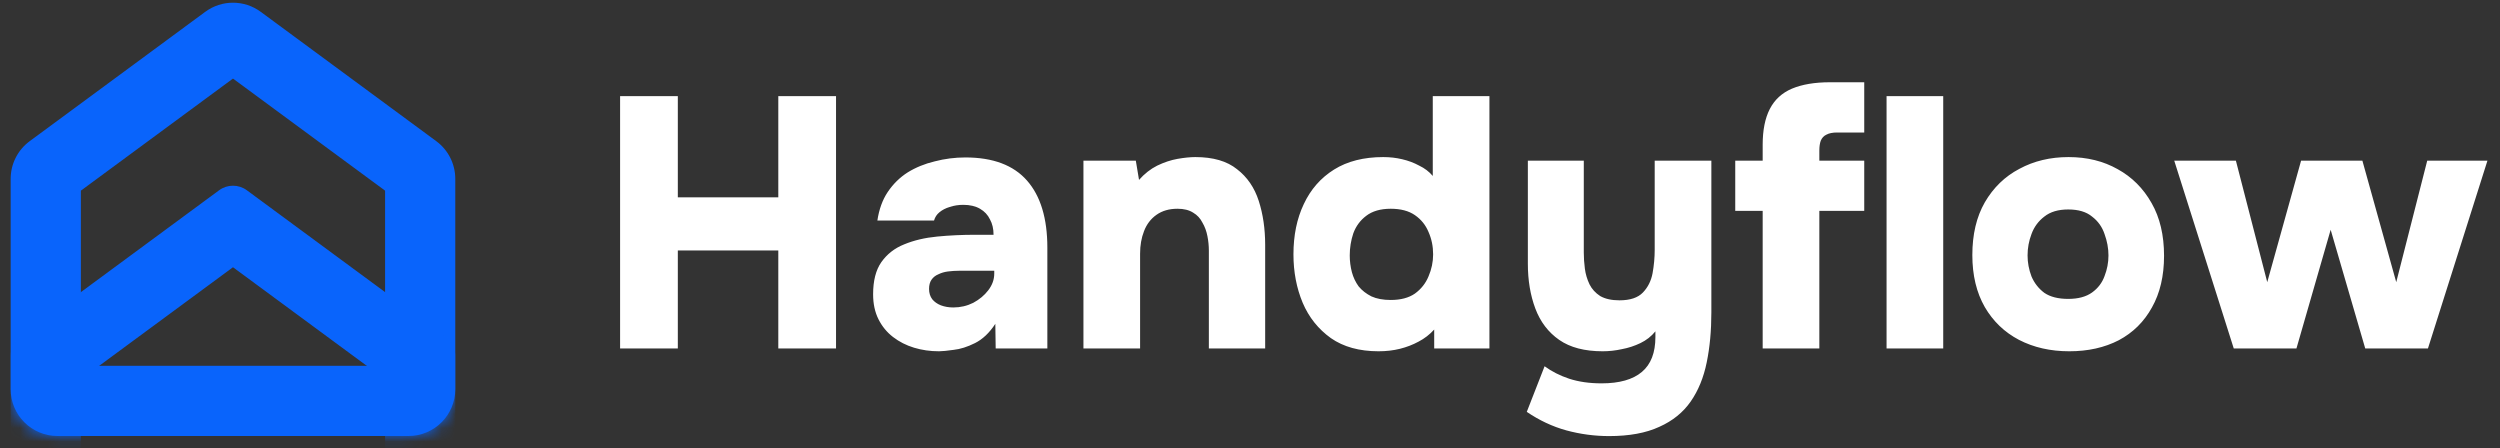 <svg width="184" height="33" viewBox="0 0 184 33" fill="none" xmlns="http://www.w3.org/2000/svg">
<rect x="0" y="0" width="184" height="33" fill="#333333" stroke="none"/>
<path fill-rule="evenodd" clip-rule="evenodd" d="M28.342 14.032L17.147 5.783L5.952 14.032V26.922H28.342V14.032ZM2.186 10.389C1.305 11.038 0.785 12.067 0.785 13.162V28.645C0.785 30.547 2.327 32.089 4.23 32.089H30.064C31.967 32.089 33.509 30.547 33.509 28.645V13.162C33.509 12.067 32.989 11.038 32.108 10.389L19.191 0.871C17.975 -0.025 16.319 -0.025 15.104 0.871L2.186 10.389Z" fill="#0964FC"/>
<mask id="mask0_13128_7445" style="mask-type:alpha" maskUnits="userSpaceOnUse" x="0" y="0" width="34" height="33">
<path d="M0.785 13.162C0.785 12.067 1.305 11.038 2.186 10.389L15.104 0.871C16.319 -0.025 17.975 -0.025 19.191 0.871L32.108 10.389C32.989 11.038 33.509 12.067 33.509 13.162V28.645C33.509 30.547 31.967 32.089 30.064 32.089H4.23C2.327 32.089 0.785 30.547 0.785 28.645V13.162Z" fill="#D9D9D9"/>
</mask>
<g mask="url(#mask0_13128_7445)">
<path fill-rule="evenodd" clip-rule="evenodd" d="M28.342 27.918L17.147 19.669L5.952 27.918V40.808H28.342V27.918ZM1.486 24.791C1.045 25.116 0.785 25.63 0.785 26.177V44.253C0.785 45.204 1.556 45.975 2.507 45.975H31.787C32.738 45.975 33.509 45.204 33.509 44.253V26.177C33.509 25.63 33.249 25.116 32.809 24.791L18.169 14.004C17.561 13.556 16.733 13.556 16.125 14.004L1.486 24.791Z" fill="#0964FC"/>
</g>
<path d="M45.639 25.645V7.077H49.888V14.525H57.283V7.077H61.532V25.645H57.283V18.433H49.888V25.645H45.639ZM69.112 25.854C68.466 25.854 67.854 25.767 67.277 25.592C66.7 25.417 66.184 25.155 65.729 24.805C65.275 24.456 64.916 24.018 64.654 23.494C64.392 22.97 64.261 22.358 64.261 21.658C64.261 20.662 64.462 19.875 64.864 19.298C65.284 18.703 65.843 18.266 66.542 17.987C67.259 17.689 68.072 17.497 68.981 17.41C69.891 17.322 70.835 17.279 71.814 17.279H73.125C73.125 16.841 73.038 16.466 72.863 16.151C72.705 15.819 72.461 15.556 72.128 15.364C71.796 15.172 71.385 15.076 70.896 15.076C70.546 15.076 70.214 15.128 69.899 15.233C69.602 15.32 69.349 15.451 69.139 15.626C68.946 15.784 68.815 15.985 68.745 16.23H64.575C64.698 15.408 64.951 14.709 65.336 14.132C65.738 13.537 66.228 13.056 66.805 12.689C67.399 12.322 68.063 12.051 68.798 11.876C69.532 11.684 70.284 11.588 71.053 11.588C73.081 11.588 74.594 12.156 75.59 13.292C76.587 14.429 77.085 16.072 77.085 18.223V25.645H73.282L73.256 23.835C72.819 24.499 72.321 24.971 71.761 25.251C71.202 25.531 70.677 25.697 70.188 25.749C69.698 25.819 69.34 25.854 69.112 25.854ZM70.162 22.629C70.686 22.629 71.175 22.515 71.63 22.288C72.085 22.043 72.452 21.737 72.732 21.37C73.029 20.985 73.177 20.574 73.177 20.137V19.927H70.607C70.328 19.927 70.048 19.945 69.768 19.98C69.506 20.015 69.27 20.085 69.06 20.19C68.85 20.277 68.684 20.408 68.562 20.583C68.439 20.758 68.378 20.985 68.378 21.265C68.378 21.562 68.457 21.816 68.614 22.025C68.772 22.218 68.981 22.366 69.244 22.471C69.523 22.576 69.829 22.629 70.162 22.629ZM79.741 25.645V11.824H83.596L83.832 13.24C84.234 12.785 84.68 12.436 85.169 12.191C85.677 11.946 86.175 11.78 86.664 11.693C87.171 11.605 87.609 11.561 87.976 11.561C89.287 11.561 90.31 11.859 91.044 12.453C91.796 13.03 92.329 13.808 92.644 14.787C92.959 15.766 93.116 16.841 93.116 18.013V25.645H88.972V18.459C88.972 18.092 88.937 17.733 88.867 17.384C88.797 17.016 88.675 16.684 88.5 16.387C88.343 16.072 88.115 15.827 87.818 15.653C87.521 15.46 87.136 15.364 86.664 15.364C86.052 15.364 85.537 15.513 85.117 15.81C84.697 16.107 84.391 16.509 84.199 17.016C84.007 17.506 83.911 18.057 83.911 18.669V25.645H79.741ZM101.465 25.854C100.049 25.854 98.878 25.531 97.951 24.884C97.025 24.22 96.334 23.354 95.879 22.288C95.425 21.204 95.198 20.015 95.198 18.721C95.198 17.322 95.451 16.09 95.958 15.023C96.465 13.939 97.208 13.091 98.187 12.479C99.166 11.867 100.373 11.561 101.806 11.561C102.296 11.561 102.759 11.614 103.196 11.719C103.651 11.824 104.07 11.981 104.455 12.191C104.857 12.383 105.189 12.637 105.452 12.951V7.077H109.622V25.645H105.557V24.255C105.224 24.622 104.84 24.919 104.403 25.146C103.983 25.373 103.528 25.548 103.039 25.671C102.549 25.793 102.025 25.854 101.465 25.854ZM102.357 22.078C103.091 22.078 103.686 21.921 104.14 21.606C104.595 21.274 104.927 20.854 105.137 20.347C105.364 19.823 105.478 19.28 105.478 18.721C105.478 18.127 105.364 17.576 105.137 17.069C104.927 16.562 104.595 16.151 104.14 15.836C103.686 15.521 103.091 15.364 102.357 15.364C101.605 15.364 101.002 15.539 100.548 15.889C100.11 16.221 99.796 16.649 99.603 17.174C99.428 17.698 99.341 18.24 99.341 18.8C99.341 19.219 99.394 19.63 99.499 20.032C99.603 20.417 99.769 20.767 99.997 21.081C100.242 21.378 100.556 21.623 100.941 21.816C101.326 21.99 101.798 22.078 102.357 22.078ZM118.429 32.096C117.363 32.096 116.314 31.956 115.282 31.676C114.268 31.397 113.298 30.942 112.371 30.313L113.682 26.956C114.207 27.34 114.81 27.646 115.492 27.874C116.191 28.101 116.987 28.215 117.878 28.215C119.19 28.215 120.177 27.935 120.842 27.375C121.506 26.816 121.838 25.959 121.838 24.805V24.386C121.541 24.753 121.174 25.041 120.737 25.251C120.3 25.461 119.845 25.61 119.373 25.697C118.901 25.802 118.429 25.854 117.957 25.854C116.628 25.854 115.562 25.575 114.757 25.015C113.953 24.456 113.368 23.686 113 22.707C112.633 21.728 112.45 20.627 112.45 19.403V11.824H116.567V18.59C116.567 18.974 116.593 19.368 116.646 19.77C116.698 20.172 116.812 20.557 116.987 20.924C117.161 21.274 117.424 21.562 117.773 21.789C118.141 21.999 118.613 22.104 119.19 22.104C119.976 22.104 120.553 21.912 120.92 21.527C121.288 21.142 121.524 20.67 121.629 20.111C121.733 19.534 121.786 18.957 121.786 18.38V11.824H125.956V22.996C125.956 24.342 125.842 25.566 125.615 26.667C125.388 27.786 124.994 28.748 124.435 29.552C123.875 30.356 123.106 30.977 122.127 31.414C121.148 31.869 119.915 32.096 118.429 32.096ZM129.733 25.645V15.521H127.714V11.824H129.733V10.643C129.733 9.577 129.908 8.703 130.258 8.021C130.608 7.339 131.15 6.841 131.884 6.526C132.636 6.211 133.571 6.054 134.69 6.054H137.208V9.752H135.215C134.882 9.752 134.62 9.804 134.428 9.909C134.236 9.997 134.096 10.145 134.008 10.355C133.938 10.547 133.903 10.792 133.903 11.089V11.824H137.208V15.521H133.903V25.645H129.733ZM138.851 25.645V7.077H143.021V25.645H138.851ZM152.298 25.854C150.917 25.854 149.684 25.575 148.6 25.015C147.533 24.456 146.694 23.651 146.082 22.602C145.47 21.536 145.164 20.259 145.164 18.773C145.164 17.252 145.47 15.959 146.082 14.892C146.712 13.808 147.56 12.986 148.626 12.427C149.693 11.85 150.899 11.561 152.245 11.561C153.609 11.561 154.815 11.859 155.864 12.453C156.913 13.03 157.744 13.861 158.356 14.944C158.968 16.011 159.274 17.305 159.274 18.826C159.274 20.312 158.976 21.58 158.382 22.629C157.805 23.678 156.992 24.482 155.943 25.041C154.894 25.583 153.679 25.854 152.298 25.854ZM152.219 21.999C152.953 21.999 153.539 21.842 153.976 21.527C154.413 21.212 154.719 20.81 154.894 20.321C155.086 19.831 155.183 19.324 155.183 18.8C155.183 18.275 155.086 17.751 154.894 17.226C154.719 16.702 154.413 16.273 153.976 15.941C153.557 15.591 152.971 15.417 152.219 15.417C151.485 15.417 150.899 15.591 150.462 15.941C150.025 16.273 149.71 16.702 149.518 17.226C149.325 17.733 149.229 18.258 149.229 18.8C149.229 19.324 149.325 19.84 149.518 20.347C149.728 20.837 150.042 21.239 150.462 21.553C150.899 21.851 151.485 21.999 152.219 21.999ZM164.404 25.645L160.024 11.824H164.561L166.869 20.767L169.36 11.824H173.871L176.363 20.767L178.644 11.824H183.076L178.697 25.645H174.081L171.537 16.911L169.019 25.645H164.404Z" fill="white"/>
</svg>
